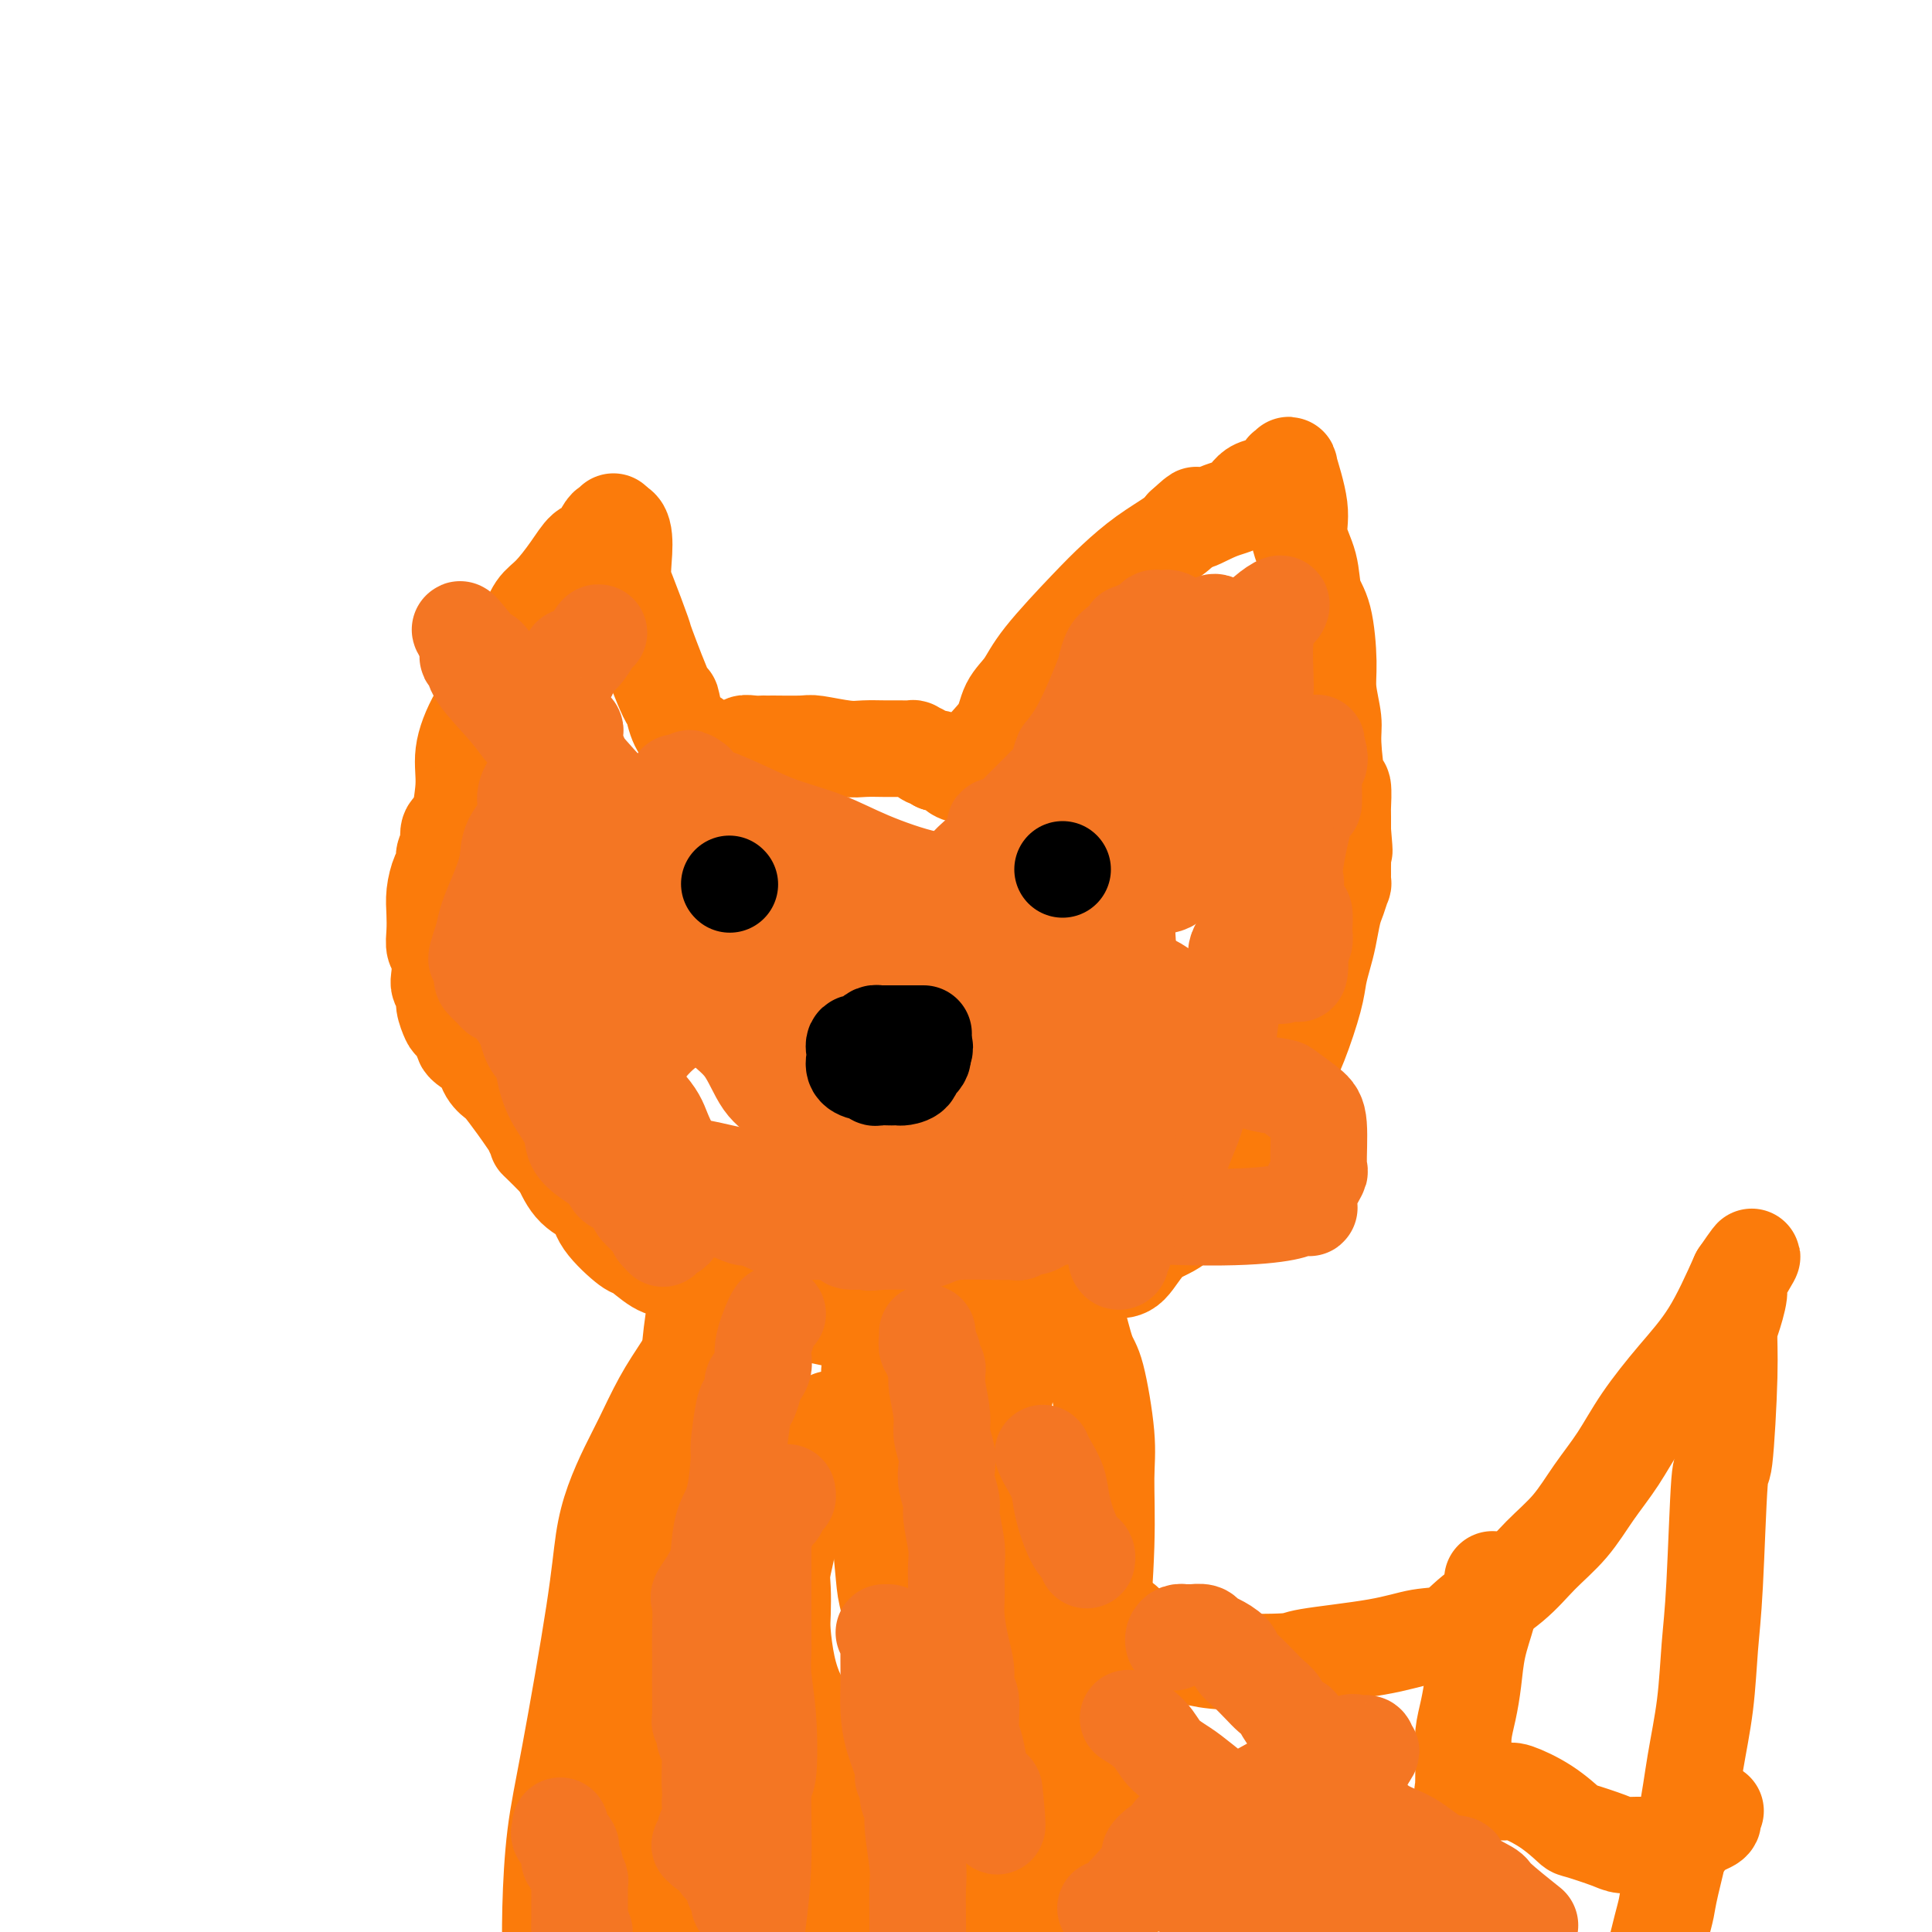 <svg viewBox='0 0 400 400' version='1.1' xmlns='http://www.w3.org/2000/svg' xmlns:xlink='http://www.w3.org/1999/xlink'><g fill='none' stroke='#FB7B0B' stroke-width='20' stroke-linecap='round' stroke-linejoin='round'><path d='M96,184c-0.039,0.023 -0.079,0.046 0,0c0.079,-0.046 0.276,-0.161 0,-2c-0.276,-1.839 -1.026,-5.402 -1,-9c0.026,-3.598 0.829,-7.230 1,-10c0.171,-2.770 -0.291,-4.677 0,-7c0.291,-2.323 1.334,-5.063 3,-8c1.666,-2.937 3.955,-6.073 5,-8c1.045,-1.927 0.846,-2.645 1,-3c0.154,-0.355 0.662,-0.347 1,-1c0.338,-0.653 0.506,-1.965 1,-3c0.494,-1.035 1.315,-1.791 2,-3c0.685,-1.209 1.233,-2.871 2,-4c0.767,-1.129 1.753,-1.724 3,-3c1.247,-1.276 2.753,-3.232 4,-5c1.247,-1.768 2.233,-3.348 3,-4c0.767,-0.652 1.316,-0.374 2,-1c0.684,-0.626 1.504,-2.154 2,-3c0.496,-0.846 0.669,-1.008 1,-1c0.331,0.008 0.821,0.188 1,0c0.179,-0.188 0.048,-0.743 0,-1c-0.048,-0.257 -0.014,-0.216 0,0c0.014,0.216 0.007,0.608 0,1'/><path d='M127,109c2.916,-1.053 2.207,4.813 2,8c-0.207,3.187 0.087,3.694 1,6c0.913,2.306 2.443,6.409 3,8c0.557,1.591 0.141,0.668 1,3c0.859,2.332 2.993,7.919 4,10c1.007,2.081 0.885,0.655 1,1c0.115,0.345 0.465,2.460 1,4c0.535,1.540 1.254,2.504 2,3c0.746,0.496 1.520,0.525 2,1c0.480,0.475 0.668,1.397 1,2c0.332,0.603 0.809,0.887 1,1c0.191,0.113 0.095,0.057 0,0'/><path d='M148,158c-0.105,-0.406 -0.210,-0.812 0,-1c0.210,-0.188 0.734,-0.159 1,0c0.266,0.159 0.273,0.449 1,0c0.727,-0.449 2.174,-1.637 3,-2c0.826,-0.363 1.030,0.099 1,0c-0.030,-0.099 -0.293,-0.759 0,-1c0.293,-0.241 1.143,-0.064 2,0c0.857,0.064 1.720,0.016 2,0c0.280,-0.016 -0.025,-0.001 0,0c0.025,0.001 0.379,-0.014 2,0c1.621,0.014 4.510,0.056 6,0c1.490,-0.056 1.580,-0.211 3,0c1.420,0.211 4.168,0.789 6,1c1.832,0.211 2.748,0.056 4,0c1.252,-0.056 2.840,-0.012 4,0c1.160,0.012 1.892,-0.007 3,0c1.108,0.007 2.591,0.040 3,0c0.409,-0.040 -0.258,-0.151 0,0c0.258,0.151 1.440,0.566 2,1c0.560,0.434 0.497,0.886 1,1c0.503,0.114 1.572,-0.110 2,0c0.428,0.110 0.214,0.555 0,1'/><path d='M194,158c6.197,0.570 2.689,-0.005 2,0c-0.689,0.005 1.441,0.589 2,1c0.559,0.411 -0.453,0.649 0,1c0.453,0.351 2.370,0.815 3,1c0.630,0.185 -0.026,0.090 0,0c0.026,-0.090 0.734,-0.175 1,-1c0.266,-0.825 0.089,-2.389 1,-4c0.911,-1.611 2.911,-3.270 4,-5c1.089,-1.730 1.269,-3.532 2,-5c0.731,-1.468 2.013,-2.601 3,-4c0.987,-1.399 1.679,-3.064 4,-6c2.321,-2.936 6.271,-7.143 9,-10c2.729,-2.857 4.237,-4.364 6,-6c1.763,-1.636 3.782,-3.402 6,-5c2.218,-1.598 4.634,-3.028 6,-4c1.366,-0.972 1.683,-1.486 2,-2'/><path d='M245,109c4.710,-4.302 1.984,-1.557 2,-1c0.016,0.557 2.775,-1.074 5,-2c2.225,-0.926 3.917,-1.147 5,-2c1.083,-0.853 1.557,-2.338 3,-3c1.443,-0.662 3.855,-0.501 5,-1c1.145,-0.499 1.023,-1.657 1,-2c-0.023,-0.343 0.055,0.130 0,0c-0.055,-0.130 -0.241,-0.861 0,-1c0.241,-0.139 0.909,0.316 1,0c0.091,-0.316 -0.394,-1.403 0,0c0.394,1.403 1.667,5.297 2,8c0.333,2.703 -0.275,4.214 0,6c0.275,1.786 1.432,3.847 2,6c0.568,2.153 0.549,4.397 1,6c0.451,1.603 1.374,2.566 2,5c0.626,2.434 0.955,6.339 1,9c0.045,2.661 -0.194,4.078 0,6c0.194,1.922 0.823,4.348 1,6c0.177,1.652 -0.096,2.528 0,5c0.096,2.472 0.562,6.540 1,8c0.438,1.460 0.850,0.313 1,1c0.150,0.687 0.040,3.209 0,4c-0.040,0.791 -0.011,-0.149 0,0c0.011,0.149 0.003,1.386 0,2c-0.003,0.614 -0.001,0.604 0,1c0.001,0.396 0.000,1.198 0,2'/><path d='M278,172c0.619,7.183 0.166,3.142 0,2c-0.166,-1.142 -0.045,0.616 0,2c0.045,1.384 0.013,2.393 0,3c-0.013,0.607 -0.006,0.813 0,1c0.006,0.187 0.013,0.355 0,1c-0.013,0.645 -0.045,1.768 0,2c0.045,0.232 0.167,-0.427 0,0c-0.167,0.427 -0.622,1.941 -1,3c-0.378,1.059 -0.677,1.664 -1,3c-0.323,1.336 -0.670,3.401 -1,5c-0.330,1.599 -0.645,2.730 -1,4c-0.355,1.270 -0.751,2.678 -1,4c-0.249,1.322 -0.349,2.557 -1,5c-0.651,2.443 -1.851,6.092 -3,9c-1.149,2.908 -2.247,5.073 -3,7c-0.753,1.927 -1.161,3.614 -2,5c-0.839,1.386 -2.110,2.470 -3,4c-0.890,1.530 -1.398,3.505 -2,5c-0.602,1.495 -1.297,2.508 -3,4c-1.703,1.492 -4.413,3.461 -6,5c-1.587,1.539 -2.052,2.646 -3,4c-0.948,1.354 -2.378,2.954 -4,4c-1.622,1.046 -3.435,1.538 -5,3c-1.565,1.462 -2.883,3.894 -4,5c-1.117,1.106 -2.033,0.888 -3,1c-0.967,0.112 -1.983,0.556 -3,1'/><path d='M228,264c-5.495,4.191 -5.234,3.168 -6,3c-0.766,-0.168 -2.560,0.520 -4,1c-1.440,0.480 -2.528,0.754 -4,1c-1.472,0.246 -3.330,0.465 -5,1c-1.670,0.535 -3.152,1.387 -5,2c-1.848,0.613 -4.062,0.988 -5,1c-0.938,0.012 -0.602,-0.341 -1,0c-0.398,0.341 -1.531,1.374 -3,2c-1.469,0.626 -3.274,0.845 -4,1c-0.726,0.155 -0.374,0.246 -2,0c-1.626,-0.246 -5.229,-0.829 -7,-1c-1.771,-0.171 -1.710,0.071 -2,0c-0.290,-0.071 -0.932,-0.455 -3,-1c-2.068,-0.545 -5.563,-1.253 -9,-2c-3.437,-0.747 -6.818,-1.535 -8,-2c-1.182,-0.465 -0.167,-0.609 -2,-1c-1.833,-0.391 -6.516,-1.030 -9,-2c-2.484,-0.970 -2.770,-2.270 -4,-3c-1.230,-0.730 -3.405,-0.891 -5,-1c-1.595,-0.109 -2.610,-0.168 -4,-1c-1.390,-0.832 -3.156,-2.437 -4,-3c-0.844,-0.563 -0.768,-0.085 -2,-1c-1.232,-0.915 -3.774,-3.225 -5,-5c-1.226,-1.775 -1.138,-3.016 -2,-4c-0.862,-0.984 -2.675,-1.710 -4,-3c-1.325,-1.290 -2.163,-3.145 -3,-5'/><path d='M116,241c-4.279,-4.401 -4.977,-4.905 -5,-5c-0.023,-0.095 0.628,0.219 0,-1c-0.628,-1.219 -2.536,-3.969 -4,-6c-1.464,-2.031 -2.484,-3.341 -3,-4c-0.516,-0.659 -0.528,-0.666 -1,-1c-0.472,-0.334 -1.403,-0.995 -2,-2c-0.597,-1.005 -0.860,-2.353 -1,-3c-0.140,-0.647 -0.156,-0.591 -1,-1c-0.844,-0.409 -2.518,-1.282 -3,-2c-0.482,-0.718 0.226,-1.280 0,-2c-0.226,-0.720 -1.385,-1.597 -2,-2c-0.615,-0.403 -0.687,-0.332 -1,-1c-0.313,-0.668 -0.867,-2.073 -1,-3c-0.133,-0.927 0.157,-1.374 0,-2c-0.157,-0.626 -0.760,-1.430 -1,-2c-0.240,-0.570 -0.117,-0.907 0,-2c0.117,-1.093 0.227,-2.942 0,-4c-0.227,-1.058 -0.790,-1.327 -1,-2c-0.210,-0.673 -0.066,-1.752 0,-3c0.066,-1.248 0.055,-2.666 0,-4c-0.055,-1.334 -0.155,-2.584 0,-4c0.155,-1.416 0.563,-2.996 1,-4c0.437,-1.004 0.902,-1.430 1,-2c0.098,-0.570 -0.171,-1.284 0,-2c0.171,-0.716 0.783,-1.435 1,-2c0.217,-0.565 0.037,-0.976 0,-1c-0.037,-0.024 0.067,0.340 0,0c-0.067,-0.340 -0.305,-1.383 0,-2c0.305,-0.617 1.152,-0.809 2,-1'/><path d='M95,171c0.713,-2.287 -0.005,-1.005 0,-1c0.005,0.005 0.733,-1.267 1,-2c0.267,-0.733 0.072,-0.928 0,-1c-0.072,-0.072 -0.021,-0.021 0,0c0.021,0.021 0.010,0.010 0,0'/><path d='M162,260c0.057,0.002 0.114,0.003 0,0c-0.114,-0.003 -0.398,-0.012 -1,0c-0.602,0.012 -1.522,0.043 -2,0c-0.478,-0.043 -0.512,-0.160 -1,0c-0.488,0.160 -1.428,0.599 -2,1c-0.572,0.401 -0.774,0.766 -1,1c-0.226,0.234 -0.475,0.338 -1,1c-0.525,0.662 -1.327,1.884 -2,3c-0.673,1.116 -1.219,2.127 -3,5c-1.781,2.873 -4.798,7.610 -7,11c-2.202,3.390 -3.588,5.434 -5,8c-1.412,2.566 -2.851,5.653 -4,8c-1.149,2.347 -2.009,3.953 -3,6c-0.991,2.047 -2.115,4.535 -3,7c-0.885,2.465 -1.533,4.905 -2,8c-0.467,3.095 -0.752,6.843 -2,15c-1.248,8.157 -3.458,20.722 -5,29c-1.542,8.278 -2.415,12.267 -3,17c-0.585,4.733 -0.881,10.209 -1,15c-0.119,4.791 -0.059,8.895 0,13'/><path d='M221,272c-0.096,-0.022 -0.192,-0.043 0,0c0.192,0.043 0.672,0.152 1,0c0.328,-0.152 0.504,-0.563 1,1c0.496,1.563 1.311,5.102 2,7c0.689,1.898 1.253,2.155 2,5c0.747,2.845 1.679,8.278 2,12c0.321,3.722 0.033,5.734 0,9c-0.033,3.266 0.191,7.788 0,14c-0.191,6.212 -0.797,14.114 -1,18c-0.203,3.886 -0.003,3.755 0,5c0.003,1.245 -0.193,3.867 0,9c0.193,5.133 0.773,12.778 1,18c0.227,5.222 0.099,8.021 0,10c-0.099,1.979 -0.171,3.137 0,7c0.171,3.863 0.586,10.432 1,17'/><path d='M144,262c0.008,0.149 0.016,0.299 0,1c-0.016,0.701 -0.056,1.954 0,3c0.056,1.046 0.208,1.885 0,4c-0.208,2.115 -0.776,5.508 -1,8c-0.224,2.492 -0.103,4.085 0,6c0.103,1.915 0.187,4.152 0,6c-0.187,1.848 -0.644,3.309 -1,5c-0.356,1.691 -0.611,3.614 -1,6c-0.389,2.386 -0.912,5.236 -1,8c-0.088,2.764 0.261,5.441 0,7c-0.261,1.559 -1.130,2.001 -2,4c-0.870,1.999 -1.740,5.555 -2,8c-0.260,2.445 0.089,3.778 0,6c-0.089,2.222 -0.615,5.334 -1,8c-0.385,2.666 -0.628,4.888 -1,7c-0.372,2.112 -0.874,4.116 -1,6c-0.126,1.884 0.123,3.649 0,6c-0.123,2.351 -0.619,5.287 -1,8c-0.381,2.713 -0.649,5.201 0,9c0.649,3.799 2.213,8.907 3,12c0.787,3.093 0.796,4.169 1,6c0.204,1.831 0.602,4.415 1,7'/><path d='M173,394c0.106,1.249 0.212,2.498 0,0c-0.212,-2.498 -0.742,-8.743 -1,-13c-0.258,-4.257 -0.244,-6.526 -1,-9c-0.756,-2.474 -2.283,-5.152 -3,-8c-0.717,-2.848 -0.623,-5.866 -1,-8c-0.377,-2.134 -1.225,-3.383 -2,-5c-0.775,-1.617 -1.477,-3.603 -2,-6c-0.523,-2.397 -0.868,-5.205 -1,-7c-0.132,-1.795 -0.051,-2.575 0,-4c0.051,-1.425 0.072,-3.493 0,-5c-0.072,-1.507 -0.236,-2.453 0,-4c0.236,-1.547 0.872,-3.696 1,-5c0.128,-1.304 -0.253,-1.764 0,-3c0.253,-1.236 1.138,-3.248 2,-5c0.862,-1.752 1.699,-3.242 2,-4c0.301,-0.758 0.066,-0.782 0,-1c-0.066,-0.218 0.038,-0.630 0,-1c-0.038,-0.370 -0.216,-0.698 0,-1c0.216,-0.302 0.828,-0.578 1,-1c0.172,-0.422 -0.095,-0.992 0,-1c0.095,-0.008 0.551,0.544 1,0c0.449,-0.544 0.891,-2.186 1,-3c0.109,-0.814 -0.114,-0.800 0,-1c0.114,-0.200 0.567,-0.614 1,-1c0.433,-0.386 0.848,-0.743 1,-1c0.152,-0.257 0.041,-0.415 0,-1c-0.041,-0.585 -0.012,-1.596 0,-2c0.012,-0.404 0.006,-0.202 0,0'/><path d='M180,284c0.309,0.002 0.619,0.005 1,1c0.381,0.995 0.834,2.983 1,5c0.166,2.017 0.043,4.065 0,6c-0.043,1.935 -0.008,3.758 0,5c0.008,1.242 -0.011,1.903 0,4c0.011,2.097 0.051,5.631 0,7c-0.051,1.369 -0.193,0.575 0,3c0.193,2.425 0.721,8.071 1,11c0.279,2.929 0.308,3.142 1,6c0.692,2.858 2.046,8.361 3,13c0.954,4.639 1.506,8.415 2,11c0.494,2.585 0.929,3.978 1,5c0.071,1.022 -0.223,1.673 0,3c0.223,1.327 0.963,3.331 2,7c1.037,3.669 2.371,9.005 3,12c0.629,2.995 0.552,3.651 1,4c0.448,0.349 1.419,0.391 2,1c0.581,0.609 0.771,1.784 1,3c0.229,1.216 0.498,2.472 1,3c0.502,0.528 1.238,0.327 2,1c0.762,0.673 1.551,2.220 2,3c0.449,0.780 0.557,0.794 1,1c0.443,0.206 1.222,0.603 2,1'/><path d='M212,396c-0.060,0.288 -0.120,0.577 0,0c0.120,-0.577 0.419,-2.019 1,-4c0.581,-1.981 1.445,-4.499 2,-6c0.555,-1.501 0.802,-1.983 1,-5c0.198,-3.017 0.349,-8.570 0,-13c-0.349,-4.430 -1.197,-7.739 -2,-12c-0.803,-4.261 -1.560,-9.476 -2,-14c-0.440,-4.524 -0.563,-8.359 -1,-12c-0.437,-3.641 -1.187,-7.090 -2,-10c-0.813,-2.910 -1.689,-5.280 -2,-8c-0.311,-2.720 -0.056,-5.788 0,-8c0.056,-2.212 -0.089,-3.568 0,-6c0.089,-2.432 0.410,-5.940 1,-9c0.590,-3.060 1.449,-5.670 2,-8c0.551,-2.330 0.792,-4.378 1,-6c0.208,-1.622 0.381,-2.816 1,-5c0.619,-2.184 1.683,-5.358 2,-7c0.317,-1.642 -0.112,-1.753 0,-2c0.112,-0.247 0.766,-0.629 1,-1c0.234,-0.371 0.049,-0.729 0,-1c-0.049,-0.271 0.040,-0.455 0,-1c-0.040,-0.545 -0.207,-1.453 0,-2c0.207,-0.547 0.787,-0.734 1,-1c0.213,-0.266 0.057,-0.610 0,-1c-0.057,-0.390 -0.016,-0.826 0,-1c0.016,-0.174 0.008,-0.087 0,0'/><path d='M227,331c0.311,0.196 0.623,0.391 1,1c0.377,0.609 0.821,1.631 1,2c0.179,0.369 0.093,0.086 0,0c-0.093,-0.086 -0.192,0.024 0,0c0.192,-0.024 0.676,-0.181 1,0c0.324,0.181 0.486,0.700 1,1c0.514,0.300 1.378,0.381 2,1c0.622,0.619 1.001,1.776 1,2c-0.001,0.224 -0.382,-0.486 1,0c1.382,0.486 4.525,2.169 6,3c1.475,0.831 1.280,0.809 2,1c0.720,0.191 2.353,0.596 4,1c1.647,0.404 3.306,0.809 7,1c3.694,0.191 9.422,0.169 12,0c2.578,-0.169 2.005,-0.487 5,-1c2.995,-0.513 9.556,-1.223 14,-2c4.444,-0.777 6.770,-1.620 9,-2c2.230,-0.380 4.364,-0.297 6,-1c1.636,-0.703 2.775,-2.191 5,-4c2.225,-1.809 5.536,-3.937 8,-6c2.464,-2.063 4.081,-4.060 6,-6c1.919,-1.940 4.139,-3.822 6,-6c1.861,-2.178 3.364,-4.653 5,-7c1.636,-2.347 3.405,-4.565 5,-7c1.595,-2.435 3.015,-5.086 5,-8c1.985,-2.914 4.534,-6.092 7,-9c2.466,-2.908 4.847,-5.545 7,-9c2.153,-3.455 4.076,-7.727 6,-12'/><path d='M360,264c5.403,-7.870 1.410,-1.546 0,1c-1.410,2.546 -0.237,1.313 0,2c0.237,0.687 -0.461,3.294 -1,5c-0.539,1.706 -0.918,2.512 -1,4c-0.082,1.488 0.132,3.659 0,9c-0.132,5.341 -0.612,13.851 -1,17c-0.388,3.149 -0.685,0.935 -1,5c-0.315,4.065 -0.650,14.407 -1,21c-0.350,6.593 -0.717,9.436 -1,13c-0.283,3.564 -0.481,7.849 -1,12c-0.519,4.151 -1.357,8.168 -2,12c-0.643,3.832 -1.089,7.480 -2,12c-0.911,4.520 -2.285,9.913 -3,13c-0.715,3.087 -0.769,3.870 -1,5c-0.231,1.130 -0.637,2.609 -1,4c-0.363,1.391 -0.681,2.696 -1,4'/><path d='M309,327c0.059,0.445 0.118,0.891 0,2c-0.118,1.109 -0.414,2.883 -1,5c-0.586,2.117 -1.464,4.577 -2,7c-0.536,2.423 -0.732,4.808 -1,7c-0.268,2.192 -0.608,4.191 -1,6c-0.392,1.809 -0.837,3.430 -1,5c-0.163,1.570 -0.043,3.090 0,5c0.043,1.910 0.010,4.211 0,5c-0.010,0.789 0.004,0.068 0,0c-0.004,-0.068 -0.028,0.518 0,1c0.028,0.482 0.106,0.861 0,1c-0.106,0.139 -0.395,0.037 0,0c0.395,-0.037 1.475,-0.009 2,0c0.525,0.009 0.493,0.001 1,0c0.507,-0.001 1.551,0.007 2,0c0.449,-0.007 0.303,-0.030 1,0c0.697,0.030 2.238,0.111 3,0c0.762,-0.111 0.746,-0.416 2,0c1.254,0.416 3.776,1.551 6,3c2.224,1.449 4.148,3.211 5,4c0.852,0.789 0.632,0.605 2,1c1.368,0.395 4.325,1.371 6,2c1.675,0.629 2.069,0.913 3,1c0.931,0.087 2.400,-0.023 4,0c1.600,0.023 3.332,0.177 5,0c1.668,-0.177 3.272,-0.687 4,-1c0.728,-0.313 0.581,-0.431 1,-1c0.419,-0.569 1.406,-1.591 2,-2c0.594,-0.409 0.797,-0.204 1,0'/><path d='M353,378c2.798,-1.012 1.292,-1.542 1,-2c-0.292,-0.458 0.631,-0.845 1,-1c0.369,-0.155 0.185,-0.077 0,0'/></g>
<g fill='none' stroke='#F47623' stroke-width='20' stroke-linecap='round' stroke-linejoin='round'><path d='M124,131c-0.145,-0.056 -0.290,-0.112 -1,1c-0.710,1.112 -1.987,3.393 -3,4c-1.013,0.607 -1.764,-0.459 -2,0c-0.236,0.459 0.042,2.445 0,3c-0.042,0.555 -0.404,-0.320 -1,0c-0.596,0.320 -1.427,1.836 -2,3c-0.573,1.164 -0.887,1.977 -1,3c-0.113,1.023 -0.026,2.256 0,3c0.026,0.744 -0.009,0.998 0,2c0.009,1.002 0.061,2.751 0,4c-0.061,1.249 -0.237,1.999 0,3c0.237,1.001 0.886,2.253 1,3c0.114,0.747 -0.307,0.990 0,2c0.307,1.010 1.343,2.786 2,4c0.657,1.214 0.936,1.866 1,3c0.064,1.134 -0.085,2.751 0,4c0.085,1.249 0.405,2.129 1,4c0.595,1.871 1.465,4.733 2,6c0.535,1.267 0.735,0.940 1,3c0.265,2.060 0.597,6.506 1,9c0.403,2.494 0.879,3.037 1,4c0.121,0.963 -0.111,2.346 0,3c0.111,0.654 0.566,0.577 1,1c0.434,0.423 0.848,1.345 1,2c0.152,0.655 0.044,1.044 0,1c-0.044,-0.044 -0.022,-0.522 0,-1'/><path d='M126,205c1.290,5.994 -1.486,-3.022 -3,-9c-1.514,-5.978 -1.766,-8.917 -2,-11c-0.234,-2.083 -0.448,-3.310 -1,-5c-0.552,-1.690 -1.440,-3.845 -2,-6c-0.560,-2.155 -0.790,-4.311 -1,-6c-0.210,-1.689 -0.400,-2.911 -1,-5c-0.600,-2.089 -1.611,-5.044 -2,-7c-0.389,-1.956 -0.158,-2.914 0,-3c0.158,-0.086 0.243,0.701 1,0c0.757,-0.701 2.187,-2.891 2,-3c-0.187,-0.109 -1.991,1.863 -3,3c-1.009,1.137 -1.223,1.440 -1,2c0.223,0.560 0.884,1.375 0,3c-0.884,1.625 -3.315,4.058 -4,6c-0.685,1.942 0.374,3.394 0,5c-0.374,1.606 -2.180,3.367 -3,5c-0.820,1.633 -0.653,3.139 -1,5c-0.347,1.861 -1.209,4.078 -2,6c-0.791,1.922 -1.512,3.549 -2,5c-0.488,1.451 -0.744,2.725 -1,4'/><path d='M100,194c-2.630,7.455 -0.704,4.092 0,3c0.704,-1.092 0.187,0.088 0,1c-0.187,0.912 -0.043,1.557 0,2c0.043,0.443 -0.014,0.683 0,1c0.014,0.317 0.100,0.712 0,1c-0.100,0.288 -0.384,0.469 0,1c0.384,0.531 1.437,1.412 2,2c0.563,0.588 0.636,0.885 1,1c0.364,0.115 1.018,0.050 2,1c0.982,0.950 2.290,2.917 3,4c0.710,1.083 0.822,1.282 1,2c0.178,0.718 0.423,1.955 1,3c0.577,1.045 1.487,1.896 2,3c0.513,1.104 0.629,2.459 1,4c0.371,1.541 0.996,3.267 2,5c1.004,1.733 2.388,3.471 3,5c0.612,1.529 0.453,2.847 1,4c0.547,1.153 1.799,2.140 3,3c1.201,0.860 2.349,1.593 3,2c0.651,0.407 0.804,0.489 1,1c0.196,0.511 0.434,1.451 1,2c0.566,0.549 1.458,0.708 2,1c0.542,0.292 0.732,0.717 1,1c0.268,0.283 0.613,0.422 1,1c0.387,0.578 0.815,1.593 1,2c0.185,0.407 0.127,0.206 0,0c-0.127,-0.206 -0.323,-0.416 0,0c0.323,0.416 1.164,1.458 2,2c0.836,0.542 1.667,0.583 2,1c0.333,0.417 0.166,1.208 0,2'/><path d='M136,255c2.582,2.784 0.538,0.744 0,0c-0.538,-0.744 0.432,-0.192 1,0c0.568,0.192 0.734,0.024 1,0c0.266,-0.024 0.630,0.095 1,0c0.370,-0.095 0.744,-0.405 1,-1c0.256,-0.595 0.394,-1.473 1,-2c0.606,-0.527 1.680,-0.701 2,-1c0.320,-0.299 -0.114,-0.723 0,-1c0.114,-0.277 0.775,-0.408 1,-1c0.225,-0.592 0.012,-1.644 0,-2c-0.012,-0.356 0.176,-0.016 -1,-2c-1.176,-1.984 -3.715,-6.294 -5,-9c-1.285,-2.706 -1.317,-3.809 -3,-6c-1.683,-2.191 -5.017,-5.470 -7,-8c-1.983,-2.530 -2.615,-4.310 -4,-6c-1.385,-1.690 -3.524,-3.291 -5,-5c-1.476,-1.709 -2.290,-3.526 -3,-5c-0.710,-1.474 -1.314,-2.606 -2,-5c-0.686,-2.394 -1.452,-6.049 -2,-9c-0.548,-2.951 -0.879,-5.198 -1,-7c-0.121,-1.802 -0.032,-3.158 0,-4c0.032,-0.842 0.009,-1.169 0,-2c-0.009,-0.831 -0.002,-2.164 0,-3c0.002,-0.836 -0.000,-1.174 0,-2c0.000,-0.826 0.003,-2.138 0,-3c-0.003,-0.862 -0.011,-1.272 0,-2c0.011,-0.728 0.041,-1.773 0,-2c-0.041,-0.227 -0.155,0.364 0,0c0.155,-0.364 0.577,-1.682 1,-3'/><path d='M112,164c0.111,-6.361 1.388,-3.764 2,-4c0.612,-0.236 0.560,-3.304 1,-5c0.440,-1.696 1.372,-2.021 2,-2c0.628,0.021 0.954,0.388 1,0c0.046,-0.388 -0.186,-1.533 0,-2c0.186,-0.467 0.792,-0.258 1,0c0.208,0.258 0.019,0.563 0,1c-0.019,0.437 0.134,1.006 0,1c-0.134,-0.006 -0.555,-0.588 0,1c0.555,1.588 2.084,5.346 3,8c0.916,2.654 1.218,4.204 2,6c0.782,1.796 2.043,3.837 3,6c0.957,2.163 1.608,4.448 3,7c1.392,2.552 3.523,5.372 5,8c1.477,2.628 2.299,5.064 4,8c1.701,2.936 4.282,6.373 6,9c1.718,2.627 2.572,4.445 4,6c1.428,1.555 3.431,2.849 5,5c1.569,2.151 2.705,5.161 4,7c1.295,1.839 2.748,2.509 4,4c1.252,1.491 2.304,3.805 4,6c1.696,2.195 4.038,4.273 6,6c1.962,1.727 3.545,3.104 5,4c1.455,0.896 2.782,1.312 4,2c1.218,0.688 2.328,1.647 3,2c0.672,0.353 0.906,0.101 1,0c0.094,-0.101 0.047,-0.050 0,0'/><path d='M185,248c3.332,1.700 2.161,-1.049 2,-2c-0.161,-0.951 0.687,-0.103 1,0c0.313,0.103 0.092,-0.539 0,-1c-0.092,-0.461 -0.056,-0.740 0,-1c0.056,-0.260 0.131,-0.499 0,-1c-0.131,-0.501 -0.470,-1.263 -1,-2c-0.530,-0.737 -1.252,-1.448 -2,-2c-0.748,-0.552 -1.521,-0.945 -4,-3c-2.479,-2.055 -6.665,-5.773 -10,-9c-3.335,-3.227 -5.820,-5.963 -8,-8c-2.180,-2.037 -4.055,-3.375 -6,-5c-1.945,-1.625 -3.960,-3.536 -6,-6c-2.040,-2.464 -4.104,-5.481 -6,-8c-1.896,-2.519 -3.625,-4.538 -6,-8c-2.375,-3.462 -5.395,-8.365 -8,-12c-2.605,-3.635 -4.794,-6.002 -7,-8c-2.206,-1.998 -4.427,-3.627 -6,-6c-1.573,-2.373 -2.497,-5.490 -4,-8c-1.503,-2.510 -3.583,-4.414 -5,-6c-1.417,-1.586 -2.170,-2.856 -4,-5c-1.830,-2.144 -4.736,-5.163 -6,-7c-1.264,-1.837 -0.886,-2.492 -1,-3c-0.114,-0.508 -0.721,-0.868 -1,-1c-0.279,-0.132 -0.229,-0.036 0,0c0.229,0.036 0.637,0.010 1,0c0.363,-0.010 0.682,-0.005 1,0'/><path d='M99,136c-7.820,-11.135 -1.370,-2.972 1,0c2.370,2.972 0.659,0.754 0,0c-0.659,-0.754 -0.265,-0.043 0,0c0.265,0.043 0.402,-0.582 1,0c0.598,0.582 1.657,2.369 2,3c0.343,0.631 -0.028,0.105 1,1c1.028,0.895 3.457,3.211 5,5c1.543,1.789 2.201,3.052 3,4c0.799,0.948 1.739,1.581 4,4c2.261,2.419 5.844,6.625 8,9c2.156,2.375 2.887,2.919 4,4c1.113,1.081 2.608,2.700 4,4c1.392,1.300 2.680,2.281 4,3c1.320,0.719 2.672,1.176 4,2c1.328,0.824 2.632,2.014 5,3c2.368,0.986 5.800,1.769 7,2c1.200,0.231 0.169,-0.089 2,1c1.831,1.089 6.523,3.586 10,5c3.477,1.414 5.739,1.746 8,2c2.261,0.254 4.520,0.431 8,1c3.480,0.569 8.182,1.529 10,2c1.818,0.471 0.753,0.452 2,1c1.247,0.548 4.807,1.664 6,2c1.193,0.336 0.019,-0.106 0,0c-0.019,0.106 1.119,0.760 2,1c0.881,0.240 1.506,0.065 2,0c0.494,-0.065 0.855,-0.018 1,0c0.145,0.018 0.072,0.009 0,0'/><path d='M203,195c5.902,1.156 1.156,-0.454 -1,-1c-2.156,-0.546 -1.722,-0.028 -2,0c-0.278,0.028 -1.270,-0.434 -2,-1c-0.730,-0.566 -1.200,-1.235 -3,-2c-1.800,-0.765 -4.931,-1.627 -7,-2c-2.069,-0.373 -3.077,-0.257 -5,-1c-1.923,-0.743 -4.762,-2.344 -8,-4c-3.238,-1.656 -6.874,-3.367 -8,-4c-1.126,-0.633 0.260,-0.187 -2,-2c-2.260,-1.813 -8.165,-5.883 -11,-8c-2.835,-2.117 -2.601,-2.280 -4,-3c-1.399,-0.720 -4.432,-1.997 -6,-3c-1.568,-1.003 -1.671,-1.733 -2,-2c-0.329,-0.267 -0.884,-0.072 -1,0c-0.116,0.072 0.206,0.019 0,0c-0.206,-0.019 -0.942,-0.005 -1,0c-0.058,0.005 0.562,0.001 1,0c0.438,-0.001 0.695,-0.000 1,0c0.305,0.000 0.659,0.000 1,0c0.341,-0.000 0.671,-0.000 1,0'/><path d='M144,162c-3.135,-2.354 0.529,0.761 2,2c1.471,1.239 0.750,0.602 2,1c1.250,0.398 4.470,1.830 7,3c2.530,1.170 4.371,2.078 7,3c2.629,0.922 6.046,1.857 9,3c2.954,1.143 5.444,2.495 9,4c3.556,1.505 8.177,3.164 12,4c3.823,0.836 6.849,0.851 9,1c2.151,0.149 3.428,0.433 6,1c2.572,0.567 6.441,1.418 9,2c2.559,0.582 3.810,0.895 4,1c0.190,0.105 -0.681,0.002 1,0c1.681,-0.002 5.915,0.097 8,0c2.085,-0.097 2.019,-0.391 3,-1c0.981,-0.609 3.007,-1.534 5,-2c1.993,-0.466 3.954,-0.475 5,-1c1.046,-0.525 1.177,-1.566 2,-2c0.823,-0.434 2.339,-0.259 3,-1c0.661,-0.741 0.468,-2.397 1,-3c0.532,-0.603 1.789,-0.154 3,-1c1.211,-0.846 2.377,-2.987 3,-4c0.623,-1.013 0.705,-0.898 1,-1c0.295,-0.102 0.804,-0.419 1,-1c0.196,-0.581 0.078,-1.424 0,-2c-0.078,-0.576 -0.116,-0.885 0,-1c0.116,-0.115 0.385,-0.034 0,0c-0.385,0.034 -1.424,0.023 -2,0c-0.576,-0.023 -0.691,-0.058 -1,0c-0.309,0.058 -0.814,0.208 -1,0c-0.186,-0.208 -0.053,-0.774 0,-1c0.053,-0.226 0.027,-0.113 0,0'/><path d='M252,166c-0.791,-0.619 -0.769,-0.167 -1,0c-0.231,0.167 -0.715,0.049 -1,0c-0.285,-0.049 -0.370,-0.030 -1,0c-0.630,0.030 -1.806,0.071 -2,0c-0.194,-0.071 0.595,-0.255 0,0c-0.595,0.255 -2.575,0.948 -3,1c-0.425,0.052 0.704,-0.537 0,0c-0.704,0.537 -3.239,2.200 -5,4c-1.761,1.800 -2.746,3.739 -5,6c-2.254,2.261 -5.776,4.846 -8,7c-2.224,2.154 -3.148,3.879 -4,5c-0.852,1.121 -1.631,1.638 -3,3c-1.369,1.362 -3.327,3.569 -4,4c-0.673,0.431 -0.061,-0.915 -3,1c-2.939,1.915 -9.428,7.092 -12,9c-2.572,1.908 -1.227,0.546 -1,0c0.227,-0.546 -0.663,-0.278 -1,0c-0.337,0.278 -0.121,0.564 0,-1c0.121,-1.564 0.146,-4.978 1,-7c0.854,-2.022 2.536,-2.652 4,-4c1.464,-1.348 2.708,-3.413 4,-5c1.292,-1.587 2.631,-2.696 4,-4c1.369,-1.304 2.769,-2.803 4,-4c1.231,-1.197 2.293,-2.091 4,-4c1.707,-1.909 4.059,-4.831 6,-7c1.941,-2.169 3.470,-3.584 5,-5'/><path d='M230,165c5.247,-5.668 2.864,-3.338 3,-4c0.136,-0.662 2.793,-4.314 4,-6c1.207,-1.686 0.966,-1.405 1,-2c0.034,-0.595 0.342,-2.067 2,-4c1.658,-1.933 4.665,-4.329 6,-6c1.335,-1.671 0.998,-2.617 1,-4c0.002,-1.383 0.343,-3.201 1,-4c0.657,-0.799 1.630,-0.578 2,-1c0.370,-0.422 0.137,-1.487 0,-2c-0.137,-0.513 -0.179,-0.475 0,-1c0.179,-0.525 0.577,-1.614 1,-2c0.423,-0.386 0.870,-0.068 1,0c0.130,0.068 -0.056,-0.114 0,0c0.056,0.114 0.356,0.522 0,1c-0.356,0.478 -1.366,1.025 -2,2c-0.634,0.975 -0.890,2.378 -2,5c-1.110,2.622 -3.072,6.463 -5,10c-1.928,3.537 -3.822,6.769 -5,10c-1.178,3.231 -1.642,6.463 -2,9c-0.358,2.537 -0.611,4.381 -2,7c-1.389,2.619 -3.912,6.013 -5,8c-1.088,1.987 -0.739,2.568 -1,3c-0.261,0.432 -1.130,0.716 -2,1'/><path d='M226,185c-4.104,8.979 -1.863,3.425 -1,1c0.863,-2.425 0.348,-1.723 0,-1c-0.348,0.723 -0.531,1.465 2,-5c2.531,-6.465 7.774,-20.138 11,-27c3.226,-6.862 4.436,-6.912 6,-8c1.564,-1.088 3.484,-3.212 5,-5c1.516,-1.788 2.630,-3.238 3,-4c0.370,-0.762 -0.002,-0.835 0,-1c0.002,-0.165 0.379,-0.423 1,-1c0.621,-0.577 1.487,-1.475 2,-2c0.513,-0.525 0.674,-0.679 1,-1c0.326,-0.321 0.818,-0.811 1,-1c0.182,-0.189 0.055,-0.078 0,0c-0.055,0.078 -0.037,0.123 0,0c0.037,-0.123 0.092,-0.414 -1,1c-1.092,1.414 -3.333,4.535 -5,7c-1.667,2.465 -2.762,4.276 -4,6c-1.238,1.724 -2.619,3.362 -4,5'/><path d='M243,149c-2.651,5.008 -2.280,8.027 -2,9c0.280,0.973 0.469,-0.101 0,1c-0.469,1.101 -1.596,4.375 -2,6c-0.404,1.625 -0.085,1.600 0,2c0.085,0.400 -0.065,1.224 0,2c0.065,0.776 0.346,1.505 1,1c0.654,-0.505 1.680,-2.245 2,-3c0.320,-0.755 -0.066,-0.525 0,-2c0.066,-1.475 0.585,-4.653 1,-7c0.415,-2.347 0.726,-3.862 1,-6c0.274,-2.138 0.512,-4.899 1,-7c0.488,-2.101 1.228,-3.544 1,-5c-0.228,-1.456 -1.424,-2.927 -2,-5c-0.576,-2.073 -0.532,-4.750 -1,-6c-0.468,-1.250 -1.447,-1.073 -2,-1c-0.553,0.073 -0.679,0.042 -1,0c-0.321,-0.042 -0.838,-0.096 -1,0c-0.162,0.096 0.031,0.342 -1,1c-1.031,0.658 -3.285,1.728 -4,2c-0.715,0.272 0.109,-0.253 0,0c-0.109,0.253 -1.151,1.284 -2,2c-0.849,0.716 -1.504,1.117 -2,2c-0.496,0.883 -0.834,2.247 -1,3c-0.166,0.753 -0.160,0.895 -1,3c-0.840,2.105 -2.526,6.173 -4,9c-1.474,2.827 -2.737,4.414 -4,6'/><path d='M220,156c-1.500,3.671 -0.249,2.347 0,2c0.249,-0.347 -0.504,0.282 -1,1c-0.496,0.718 -0.734,1.525 -1,2c-0.266,0.475 -0.560,0.617 -1,1c-0.440,0.383 -1.024,1.007 -2,2c-0.976,0.993 -2.343,2.357 -3,3c-0.657,0.643 -0.606,0.566 -1,1c-0.394,0.434 -1.235,1.378 -2,2c-0.765,0.622 -1.454,0.921 -2,1c-0.546,0.079 -0.949,-0.061 -1,0c-0.051,0.061 0.249,0.322 1,0c0.751,-0.322 1.952,-1.228 3,-2c1.048,-0.772 1.941,-1.410 4,-3c2.059,-1.590 5.282,-4.132 8,-6c2.718,-1.868 4.931,-3.061 7,-4c2.069,-0.939 3.994,-1.624 6,-3c2.006,-1.376 4.094,-3.444 5,-4c0.906,-0.556 0.629,0.399 1,0c0.371,-0.399 1.391,-2.152 2,-3c0.609,-0.848 0.806,-0.790 1,-1c0.194,-0.210 0.383,-0.686 1,-1c0.617,-0.314 1.660,-0.466 2,-1c0.340,-0.534 -0.024,-1.452 0,-2c0.024,-0.548 0.435,-0.728 1,-1c0.565,-0.272 1.282,-0.636 2,-1'/><path d='M250,139c7.290,-5.358 3.516,-2.754 2,-2c-1.516,0.754 -0.772,-0.342 0,-1c0.772,-0.658 1.574,-0.878 2,-1c0.426,-0.122 0.477,-0.147 1,-1c0.523,-0.853 1.518,-2.535 2,-3c0.482,-0.465 0.452,0.287 1,0c0.548,-0.287 1.674,-1.615 2,-2c0.326,-0.385 -0.149,0.171 0,0c0.149,-0.171 0.922,-1.070 2,-2c1.078,-0.930 2.461,-1.892 3,-2c0.539,-0.108 0.234,0.638 0,1c-0.234,0.362 -0.395,0.342 -1,1c-0.605,0.658 -1.652,1.995 -2,5c-0.348,3.005 0.005,7.678 0,10c-0.005,2.322 -0.366,2.293 0,5c0.366,2.707 1.460,8.152 2,12c0.540,3.848 0.527,6.100 1,9c0.473,2.900 1.433,6.448 2,9c0.567,2.552 0.740,4.108 1,6c0.260,1.892 0.607,4.122 1,5c0.393,0.878 0.834,0.406 1,1c0.166,0.594 0.058,2.253 0,3c-0.058,0.747 -0.067,0.582 0,1c0.067,0.418 0.210,1.420 0,2c-0.210,0.580 -0.774,0.737 -1,1c-0.226,0.263 -0.113,0.631 0,1'/><path d='M269,197c0.674,8.083 -1.140,3.290 -2,2c-0.860,-1.290 -0.766,0.922 -1,2c-0.234,1.078 -0.795,1.021 -1,1c-0.205,-0.021 -0.054,-0.007 0,0c0.054,0.007 0.011,0.008 0,0c-0.011,-0.008 0.008,-0.023 0,0c-0.008,0.023 -0.045,0.084 0,-1c0.045,-1.084 0.172,-3.315 0,-4c-0.172,-0.685 -0.642,0.175 0,-2c0.642,-2.175 2.397,-7.385 3,-10c0.603,-2.615 0.056,-2.636 0,-4c-0.056,-1.364 0.381,-4.072 1,-7c0.619,-2.928 1.420,-6.075 2,-7c0.580,-0.925 0.937,0.371 1,-1c0.063,-1.371 -0.169,-5.409 0,-7c0.169,-1.591 0.738,-0.736 1,-1c0.262,-0.264 0.218,-1.647 0,-2c-0.218,-0.353 -0.609,0.323 -1,1'/><path d='M272,157c1.132,-6.717 0.461,-1.009 0,1c-0.461,2.009 -0.711,0.318 -1,0c-0.289,-0.318 -0.616,0.737 -1,1c-0.384,0.263 -0.825,-0.265 -1,0c-0.175,0.265 -0.085,1.322 0,2c0.085,0.678 0.167,0.977 0,1c-0.167,0.023 -0.581,-0.231 -1,0c-0.419,0.231 -0.844,0.947 -1,2c-0.156,1.053 -0.045,2.444 0,3c0.045,0.556 0.022,0.278 0,0'/><path d='M267,167c-1.244,1.949 -1.853,1.823 -2,2c-0.147,0.177 0.168,0.658 0,1c-0.168,0.342 -0.819,0.545 -1,1c-0.181,0.455 0.107,1.161 0,2c-0.107,0.839 -0.608,1.811 -1,2c-0.392,0.189 -0.673,-0.406 -1,0c-0.327,0.406 -0.700,1.811 -1,3c-0.300,1.189 -0.529,2.160 -1,5c-0.471,2.840 -1.186,7.547 -2,10c-0.814,2.453 -1.729,2.652 -2,4c-0.271,1.348 0.101,3.844 0,6c-0.101,2.156 -0.674,3.973 -1,6c-0.326,2.027 -0.406,4.265 -1,6c-0.594,1.735 -1.702,2.965 -2,4c-0.298,1.035 0.215,1.873 0,3c-0.215,1.127 -1.157,2.543 -2,4c-0.843,1.457 -1.588,2.954 -2,4c-0.412,1.046 -0.491,1.642 -1,3c-0.509,1.358 -1.446,3.477 -2,5c-0.554,1.523 -0.723,2.450 -1,3c-0.277,0.550 -0.662,0.725 -1,1c-0.338,0.275 -0.629,0.651 -1,1c-0.371,0.349 -0.820,0.671 -1,1c-0.180,0.329 -0.090,0.664 0,1'/><path d='M241,245c-1.939,3.558 -1.286,0.954 -1,0c0.286,-0.954 0.205,-0.256 0,0c-0.205,0.256 -0.535,0.072 -1,0c-0.465,-0.072 -1.065,-0.032 -1,0c0.065,0.032 0.796,0.057 0,0c-0.796,-0.057 -3.119,-0.194 -4,0c-0.881,0.194 -0.319,0.720 -1,1c-0.681,0.280 -2.605,0.314 -4,1c-1.395,0.686 -2.261,2.025 -4,3c-1.739,0.975 -4.350,1.585 -6,2c-1.650,0.415 -2.340,0.633 -3,1c-0.660,0.367 -1.290,0.883 -2,1c-0.710,0.117 -1.499,-0.166 -2,0c-0.501,0.166 -0.714,0.779 -1,1c-0.286,0.221 -0.647,0.049 -1,0c-0.353,-0.049 -0.700,0.025 -3,0c-2.300,-0.025 -6.554,-0.150 -9,0c-2.446,0.150 -3.084,0.576 -4,1c-0.916,0.424 -2.112,0.846 -3,1c-0.888,0.154 -1.470,0.042 -2,0c-0.530,-0.042 -1.009,-0.012 -2,0c-0.991,0.012 -2.496,0.006 -4,0'/><path d='M183,257c-4.918,0.452 -2.714,0.083 -3,0c-0.286,-0.083 -3.062,0.121 -4,0c-0.938,-0.121 -0.038,-0.567 0,-1c0.038,-0.433 -0.787,-0.855 -2,-1c-1.213,-0.145 -2.816,-0.015 -4,0c-1.184,0.015 -1.951,-0.086 -3,0c-1.049,0.086 -2.381,0.359 -4,0c-1.619,-0.359 -3.524,-1.350 -5,-2c-1.476,-0.650 -2.524,-0.959 -3,-1c-0.476,-0.041 -0.382,0.187 -1,0c-0.618,-0.187 -1.948,-0.791 -5,-2c-3.052,-1.209 -7.826,-3.025 -10,-4c-2.174,-0.975 -1.749,-1.109 -2,-2c-0.251,-0.891 -1.178,-2.540 -2,-3c-0.822,-0.460 -1.539,0.269 -2,0c-0.461,-0.269 -0.665,-1.536 -1,-2c-0.335,-0.464 -0.800,-0.124 -1,0c-0.200,0.124 -0.134,0.033 0,0c0.134,-0.033 0.335,-0.009 0,0c-0.335,0.009 -1.206,0.002 -1,0c0.206,-0.002 1.487,-0.001 2,0c0.513,0.001 0.256,0.000 0,0'/><path d='M132,239c-0.859,-1.198 0.494,-0.695 2,0c1.506,0.695 3.165,1.580 5,2c1.835,0.420 3.847,0.376 7,1c3.153,0.624 7.447,1.916 17,3c9.553,1.084 24.367,1.961 36,3c11.633,1.039 20.087,2.240 29,3c8.913,0.760 18.287,1.079 25,1c6.713,-0.079 10.765,-0.556 13,-1c2.235,-0.444 2.652,-0.854 3,-1c0.348,-0.146 0.627,-0.029 1,0c0.373,0.029 0.840,-0.032 1,0c0.160,0.032 0.015,0.156 0,0c-0.015,-0.156 0.102,-0.590 0,-1c-0.102,-0.410 -0.423,-0.794 0,-2c0.423,-1.206 1.592,-3.234 2,-4c0.408,-0.766 0.057,-0.271 0,-2c-0.057,-1.729 0.181,-5.680 0,-8c-0.181,-2.320 -0.780,-3.007 -2,-4c-1.220,-0.993 -3.060,-2.293 -4,-3c-0.940,-0.707 -0.979,-0.823 -2,-1c-1.021,-0.177 -3.022,-0.415 -5,-1c-1.978,-0.585 -3.932,-1.518 -5,-2c-1.068,-0.482 -1.249,-0.514 -4,-1c-2.751,-0.486 -8.072,-1.424 -11,-2c-2.928,-0.576 -3.464,-0.788 -4,-1'/><path d='M236,218c-6.672,-1.768 -5.851,-0.687 -7,0c-1.149,0.687 -4.269,0.980 -6,1c-1.731,0.020 -2.075,-0.233 -3,0c-0.925,0.233 -2.433,0.950 -4,2c-1.567,1.050 -3.194,2.432 -5,3c-1.806,0.568 -3.792,0.322 -6,1c-2.208,0.678 -4.637,2.279 -7,4c-2.363,1.721 -4.660,3.563 -6,4c-1.340,0.437 -1.724,-0.532 -5,1c-3.276,1.532 -9.444,5.566 -12,7c-2.556,1.434 -1.501,0.268 -2,0c-0.499,-0.268 -2.552,0.362 -4,1c-1.448,0.638 -2.293,1.285 -4,2c-1.707,0.715 -4.278,1.498 -6,2c-1.722,0.502 -2.594,0.721 -4,1c-1.406,0.279 -3.344,0.617 -5,1c-1.656,0.383 -3.029,0.810 -4,1c-0.971,0.190 -1.539,0.143 -3,0c-1.461,-0.143 -3.816,-0.381 -5,-1c-1.184,-0.619 -1.196,-1.618 -2,-2c-0.804,-0.382 -2.399,-0.146 -4,-1c-1.601,-0.854 -3.207,-2.797 -4,-4c-0.793,-1.203 -0.774,-1.664 -1,-3c-0.226,-1.336 -0.696,-3.546 -1,-5c-0.304,-1.454 -0.440,-2.152 1,-5c1.440,-2.848 4.458,-7.846 7,-11c2.542,-3.154 4.607,-4.465 7,-6c2.393,-1.535 5.112,-3.296 8,-5c2.888,-1.704 5.944,-3.352 9,-5'/><path d='M158,201c5.499,-2.963 7.247,-2.371 9,-2c1.753,0.371 3.510,0.521 5,1c1.490,0.479 2.711,1.287 4,2c1.289,0.713 2.644,1.331 4,2c1.356,0.669 2.711,1.388 4,2c1.289,0.612 2.510,1.117 5,2c2.490,0.883 6.248,2.145 9,3c2.752,0.855 4.500,1.304 6,2c1.500,0.696 2.754,1.640 6,2c3.246,0.360 8.484,0.136 12,0c3.516,-0.136 5.310,-0.183 6,0c0.690,0.183 0.276,0.597 2,0c1.724,-0.597 5.587,-2.207 8,-3c2.413,-0.793 3.377,-0.771 4,-1c0.623,-0.229 0.905,-0.708 1,-1c0.095,-0.292 0.002,-0.395 0,-1c-0.002,-0.605 0.085,-1.710 -1,-3c-1.085,-1.290 -3.343,-2.766 -7,-4c-3.657,-1.234 -8.712,-2.228 -15,-3c-6.288,-0.772 -13.808,-1.323 -17,-1c-3.192,0.323 -2.055,1.521 -2,3c0.055,1.479 -0.973,3.240 -2,5'/><path d='M199,206c-0.845,2.769 -0.959,5.691 -1,7c-0.041,1.309 -0.011,1.004 0,2c0.011,0.996 0.003,3.293 0,4c-0.003,0.707 0.001,-0.176 0,0c-0.001,0.176 -0.005,1.410 0,2c0.005,0.590 0.021,0.537 0,1c-0.021,0.463 -0.078,1.441 0,2c0.078,0.559 0.289,0.697 0,1c-0.289,0.303 -1.080,0.770 0,1c1.080,0.230 4.030,0.224 5,0c0.970,-0.224 -0.040,-0.664 1,-1c1.040,-0.336 4.128,-0.567 7,-1c2.872,-0.433 5.526,-1.067 8,-2c2.474,-0.933 4.768,-2.165 6,-3c1.232,-0.835 1.402,-1.273 2,-2c0.598,-0.727 1.624,-1.742 2,-2c0.376,-0.258 0.103,0.240 0,0c-0.103,-0.240 -0.037,-1.217 0,-2c0.037,-0.783 0.046,-1.373 0,-2c-0.046,-0.627 -0.148,-1.290 -1,-2c-0.852,-0.710 -2.453,-1.468 -3,-2c-0.547,-0.532 -0.041,-0.837 0,-1c0.041,-0.163 -0.383,-0.185 -1,0c-0.617,0.185 -1.426,0.578 -2,1c-0.574,0.422 -0.914,0.873 -2,2c-1.086,1.127 -2.920,2.931 -5,5c-2.080,2.069 -4.406,4.403 -6,7c-1.594,2.597 -2.455,5.456 -4,9c-1.545,3.544 -3.772,7.772 -6,12'/><path d='M199,242c-2.247,5.620 -2.864,9.168 -3,11c-0.136,1.832 0.209,1.946 0,2c-0.209,0.054 -0.974,0.046 -1,0c-0.026,-0.046 0.686,-0.131 1,0c0.314,0.131 0.231,0.478 1,0c0.769,-0.478 2.389,-1.780 4,-3c1.611,-1.220 3.211,-2.359 5,-4c1.789,-1.641 3.767,-3.784 5,-5c1.233,-1.216 1.721,-1.503 5,-5c3.279,-3.497 9.350,-10.202 12,-13c2.650,-2.798 1.881,-1.688 2,-2c0.119,-0.312 1.127,-2.045 2,-3c0.873,-0.955 1.611,-1.131 2,-2c0.389,-0.869 0.430,-2.430 1,-3c0.570,-0.570 1.670,-0.148 2,0c0.330,0.148 -0.111,0.023 0,0c0.111,-0.023 0.774,0.058 1,0c0.226,-0.058 0.015,-0.253 0,0c-0.015,0.253 0.165,0.954 0,2c-0.165,1.046 -0.675,2.437 -1,7c-0.325,4.563 -0.464,12.298 -1,17c-0.536,4.702 -1.469,6.373 -2,9c-0.531,2.627 -0.659,6.212 -1,8c-0.341,1.788 -0.896,1.778 -1,2c-0.104,0.222 0.241,0.675 0,1c-0.241,0.325 -1.069,0.521 -1,-2c0.069,-2.521 1.034,-7.761 2,-13'/><path d='M233,246c0.365,-8.340 0.779,-21.689 1,-29c0.221,-7.311 0.250,-8.584 0,-13c-0.250,-4.416 -0.779,-11.976 -1,-17c-0.221,-5.024 -0.136,-7.514 0,-10c0.136,-2.486 0.321,-4.970 0,-7c-0.321,-2.030 -1.149,-3.607 -2,-5c-0.851,-1.393 -1.726,-2.602 -2,-3c-0.274,-0.398 0.051,0.017 0,0c-0.051,-0.017 -0.480,-0.464 -2,0c-1.520,0.464 -4.132,1.838 -6,3c-1.868,1.162 -2.992,2.112 -6,4c-3.008,1.888 -7.901,4.715 -11,7c-3.099,2.285 -4.404,4.028 -6,6c-1.596,1.972 -3.482,4.171 -5,6c-1.518,1.829 -2.668,3.286 -4,5c-1.332,1.714 -2.847,3.684 -4,5c-1.153,1.316 -1.943,1.976 -3,4c-1.057,2.024 -2.381,5.411 -3,7c-0.619,1.589 -0.534,1.382 -1,2c-0.466,0.618 -1.482,2.063 -2,3c-0.518,0.937 -0.539,1.366 -1,2c-0.461,0.634 -1.364,1.474 -2,2c-0.636,0.526 -1.006,0.739 -1,1c0.006,0.261 0.386,0.570 0,1c-0.386,0.430 -1.539,0.980 -2,1c-0.461,0.020 -0.231,-0.490 0,-1'/><path d='M170,220c-5.716,6.912 -3.007,2.191 -3,-1c0.007,-3.191 -2.688,-4.853 -5,-6c-2.312,-1.147 -4.239,-1.777 -6,-3c-1.761,-1.223 -3.354,-3.037 -7,-5c-3.646,-1.963 -9.344,-4.074 -13,-6c-3.656,-1.926 -5.270,-3.667 -7,-5c-1.730,-1.333 -3.575,-2.260 -5,-3c-1.425,-0.740 -2.431,-1.294 -3,-2c-0.569,-0.706 -0.701,-1.564 -1,-2c-0.299,-0.436 -0.767,-0.450 -1,-1c-0.233,-0.550 -0.233,-1.635 0,-2c0.233,-0.365 0.699,-0.010 1,0c0.301,0.010 0.438,-0.326 1,-1c0.562,-0.674 1.551,-1.686 2,-2c0.449,-0.314 0.359,0.070 1,0c0.641,-0.070 2.012,-0.593 4,0c1.988,0.593 4.593,2.304 8,3c3.407,0.696 7.617,0.379 10,1c2.383,0.621 2.937,2.181 4,3c1.063,0.819 2.633,0.898 4,1c1.367,0.102 2.532,0.227 4,1c1.468,0.773 3.241,2.195 5,3c1.759,0.805 3.506,0.994 4,1c0.494,0.006 -0.265,-0.170 0,0c0.265,0.170 1.556,0.685 2,1c0.444,0.315 0.043,0.431 1,0c0.957,-0.431 3.274,-1.409 5,-2c1.726,-0.591 2.863,-0.796 4,-1'/><path d='M179,192c2.271,-1.416 3.448,-3.455 4,-4c0.552,-0.545 0.477,0.404 1,0c0.523,-0.404 1.643,-2.161 2,-3c0.357,-0.839 -0.049,-0.761 0,-1c0.049,-0.239 0.552,-0.795 1,-1c0.448,-0.205 0.842,-0.059 1,0c0.158,0.059 0.079,0.029 0,0'/><path d='M161,272c-0.179,-0.159 -0.359,-0.319 -1,1c-0.641,1.319 -1.744,4.116 -2,6c-0.256,1.884 0.335,2.856 0,4c-0.335,1.144 -1.596,2.461 -2,3c-0.404,0.539 0.050,0.299 0,1c-0.050,0.701 -0.604,2.344 -1,3c-0.396,0.656 -0.635,0.327 -1,2c-0.365,1.673 -0.858,5.349 -1,7c-0.142,1.651 0.066,1.276 0,3c-0.066,1.724 -0.407,5.548 -1,8c-0.593,2.452 -1.437,3.531 -2,5c-0.563,1.469 -0.844,3.327 -1,5c-0.156,1.673 -0.185,3.160 -1,5c-0.815,1.840 -2.414,4.033 -3,5c-0.586,0.967 -0.157,0.709 0,2c0.157,1.291 0.042,4.130 0,6c-0.042,1.870 -0.012,2.769 0,4c0.012,1.231 0.007,2.792 0,4c-0.007,1.208 -0.016,2.062 0,4c0.016,1.938 0.056,4.959 0,6c-0.056,1.041 -0.207,0.102 0,0c0.207,-0.102 0.774,0.634 1,1c0.226,0.366 0.113,0.363 0,1c-0.113,0.637 -0.226,1.913 0,2c0.226,0.087 0.792,-1.015 1,0c0.208,1.015 0.060,4.147 0,6c-0.060,1.853 -0.030,2.426 0,3'/><path d='M147,369c0.292,6.722 0.022,4.026 0,4c-0.022,-0.026 0.204,2.619 0,4c-0.204,1.381 -0.837,1.498 -1,2c-0.163,0.502 0.146,1.391 0,2c-0.146,0.609 -0.745,0.940 -1,1c-0.255,0.060 -0.167,-0.151 0,0c0.167,0.151 0.412,0.664 1,1c0.588,0.336 1.521,0.494 2,1c0.479,0.506 0.506,1.358 1,2c0.494,0.642 1.456,1.074 2,2c0.544,0.926 0.672,2.346 1,3c0.328,0.654 0.858,0.542 1,1c0.142,0.458 -0.103,1.487 0,2c0.103,0.513 0.553,0.509 1,1c0.447,0.491 0.889,1.478 1,2c0.111,0.522 -0.111,0.578 0,1c0.111,0.422 0.556,1.211 1,2'/><path d='M157,397c-0.121,0.947 -0.242,1.894 0,0c0.242,-1.894 0.846,-6.630 1,-12c0.154,-5.370 -0.141,-11.372 0,-14c0.141,-2.628 0.717,-1.880 1,-4c0.283,-2.120 0.272,-7.109 0,-11c-0.272,-3.891 -0.805,-6.685 -1,-9c-0.195,-2.315 -0.052,-4.152 0,-5c0.052,-0.848 0.014,-0.707 0,-2c-0.014,-1.293 -0.004,-4.020 0,-6c0.004,-1.980 0.001,-3.212 0,-4c-0.001,-0.788 -0.000,-1.132 0,-2c0.000,-0.868 -0.000,-2.260 0,-3c0.000,-0.740 0.000,-0.827 0,-1c-0.000,-0.173 -0.001,-0.431 0,-1c0.001,-0.569 0.005,-1.448 0,-2c-0.005,-0.552 -0.017,-0.777 0,-1c0.017,-0.223 0.065,-0.445 0,-1c-0.065,-0.555 -0.241,-1.444 0,-2c0.241,-0.556 0.901,-0.779 1,-1c0.099,-0.221 -0.363,-0.442 0,-1c0.363,-0.558 1.551,-1.455 2,-2c0.449,-0.545 0.159,-0.738 0,-1c-0.159,-0.262 -0.186,-0.592 0,-1c0.186,-0.408 0.586,-0.893 1,-1c0.414,-0.107 0.842,0.163 1,0c0.158,-0.163 0.045,-0.761 0,-1c-0.045,-0.239 -0.023,-0.120 0,0'/><path d='M192,276c-0.009,-0.060 -0.017,-0.119 0,0c0.017,0.119 0.061,0.417 0,1c-0.061,0.583 -0.227,1.452 0,2c0.227,0.548 0.846,0.777 1,1c0.154,0.223 -0.156,0.440 0,1c0.156,0.560 0.778,1.462 1,2c0.222,0.538 0.044,0.712 0,1c-0.044,0.288 0.044,0.688 0,1c-0.044,0.312 -0.222,0.534 0,2c0.222,1.466 0.843,4.176 1,6c0.157,1.824 -0.150,2.761 0,4c0.150,1.239 0.757,2.779 1,4c0.243,1.221 0.121,2.122 0,3c-0.121,0.878 -0.243,1.732 0,3c0.243,1.268 0.850,2.951 1,4c0.150,1.049 -0.156,1.463 0,3c0.156,1.537 0.773,4.198 1,6c0.227,1.802 0.063,2.746 0,4c-0.063,1.254 -0.027,2.816 0,4c0.027,1.184 0.045,1.988 0,3c-0.045,1.012 -0.152,2.231 0,4c0.152,1.769 0.562,4.087 1,6c0.438,1.913 0.905,3.419 1,5c0.095,1.581 -0.182,3.235 0,4c0.182,0.765 0.823,0.640 1,2c0.177,1.360 -0.111,4.206 0,6c0.111,1.794 0.621,2.536 1,4c0.379,1.464 0.627,3.650 1,5c0.373,1.350 0.870,1.863 1,2c0.130,0.137 -0.106,-0.104 0,0c0.106,0.104 0.553,0.552 1,1'/><path d='M205,370c2.238,14.931 1.332,5.258 1,2c-0.332,-3.258 -0.089,-0.102 0,1c0.089,1.102 0.024,0.151 0,0c-0.024,-0.151 -0.006,0.498 0,1c0.006,0.502 0.002,0.858 0,1c-0.002,0.142 -0.001,0.071 0,0'/><path d='M116,378c0.061,0.364 0.121,0.727 0,1c-0.121,0.273 -0.425,0.455 0,1c0.425,0.545 1.577,1.451 2,2c0.423,0.549 0.117,0.739 0,1c-0.117,0.261 -0.047,0.594 0,1c0.047,0.406 0.069,0.886 0,1c-0.069,0.114 -0.229,-0.138 0,0c0.229,0.138 0.846,0.667 1,1c0.154,0.333 -0.155,0.471 0,1c0.155,0.529 0.774,1.450 1,2c0.226,0.550 0.061,0.729 0,1c-0.061,0.271 -0.016,0.632 0,1c0.016,0.368 0.004,0.742 0,1c-0.004,0.258 -0.001,0.402 0,1c0.001,0.598 0.000,1.652 0,2c-0.000,0.348 -0.000,-0.010 0,0c0.000,0.010 0.000,0.387 0,1c-0.000,0.613 -0.000,1.461 0,2c0.000,0.539 0.000,0.770 0,1'/><path d='M120,399c0.833,3.667 0.917,2.333 1,1'/><path d='M183,338c0.423,-0.002 0.845,-0.003 1,0c0.155,0.003 0.041,0.011 0,0c-0.041,-0.011 -0.009,-0.042 0,1c0.009,1.042 -0.004,3.158 0,5c0.004,1.842 0.024,3.411 0,5c-0.024,1.589 -0.093,3.197 0,5c0.093,1.803 0.350,3.799 1,6c0.650,2.201 1.695,4.605 2,6c0.305,1.395 -0.130,1.779 0,2c0.130,0.221 0.823,0.278 1,1c0.177,0.722 -0.163,2.109 0,3c0.163,0.891 0.828,1.288 1,2c0.172,0.712 -0.150,1.741 0,4c0.150,2.259 0.772,5.750 1,8c0.228,2.250 0.061,3.260 0,5c-0.061,1.740 -0.018,4.212 0,6c0.018,1.788 0.009,2.894 0,4'/><path d='M216,301c-0.057,-0.134 -0.115,-0.269 0,0c0.115,0.269 0.401,0.940 1,2c0.599,1.060 1.509,2.507 2,4c0.491,1.493 0.562,3.031 1,5c0.438,1.969 1.242,4.370 2,6c0.758,1.630 1.471,2.488 2,3c0.529,0.512 0.873,0.676 1,1c0.127,0.324 0.036,0.807 0,1c-0.036,0.193 -0.018,0.097 0,0'/><path d='M234,356c-0.389,-0.239 -0.778,-0.477 0,0c0.778,0.477 2.721,1.671 4,3c1.279,1.329 1.892,2.795 3,4c1.108,1.205 2.711,2.149 4,3c1.289,0.851 2.263,1.611 4,3c1.737,1.389 4.238,3.409 5,4c0.762,0.591 -0.214,-0.245 0,0c0.214,0.245 1.617,1.572 2,2c0.383,0.428 -0.253,-0.043 0,0c0.253,0.043 1.397,0.600 2,1c0.603,0.400 0.666,0.643 1,1c0.334,0.357 0.940,0.829 2,1c1.060,0.171 2.573,0.040 4,0c1.427,-0.040 2.766,0.011 4,0c1.234,-0.011 2.363,-0.083 3,0c0.637,0.083 0.783,0.322 1,0c0.217,-0.322 0.506,-1.203 1,-2c0.494,-0.797 1.193,-1.509 2,-2c0.807,-0.491 1.722,-0.761 2,-1c0.278,-0.239 -0.080,-0.448 0,-1c0.080,-0.552 0.600,-1.448 1,-2c0.400,-0.552 0.682,-0.761 1,-1c0.318,-0.239 0.673,-0.507 1,-1c0.327,-0.493 0.627,-1.210 1,-2c0.373,-0.790 0.821,-1.654 1,-2c0.179,-0.346 0.090,-0.173 0,0'/><path d='M283,364c1.705,-2.348 0.468,-1.217 0,-1c-0.468,0.217 -0.167,-0.480 0,-1c0.167,-0.520 0.202,-0.862 0,-1c-0.202,-0.138 -0.639,-0.073 -1,0c-0.361,0.073 -0.647,0.153 -1,0c-0.353,-0.153 -0.773,-0.540 -2,0c-1.227,0.540 -3.260,2.008 -5,3c-1.740,0.992 -3.186,1.507 -6,3c-2.814,1.493 -6.998,3.964 -11,6c-4.002,2.036 -7.824,3.638 -10,5c-2.176,1.362 -2.706,2.484 -4,4c-1.294,1.516 -3.351,3.425 -5,5c-1.649,1.575 -2.888,2.815 -4,4c-1.112,1.185 -2.096,2.316 -3,3c-0.904,0.684 -1.727,0.923 -2,1c-0.273,0.077 0.005,-0.007 0,0c-0.005,0.007 -0.294,0.105 0,0c0.294,-0.105 1.171,-0.414 2,-1c0.829,-0.586 1.609,-1.450 3,-3c1.391,-1.550 3.394,-3.787 4,-5c0.606,-1.213 -0.183,-1.404 0,-2c0.183,-0.596 1.338,-1.599 2,-2c0.662,-0.401 0.831,-0.201 1,0'/><path d='M241,382c1.831,-2.487 1.409,-2.705 2,-3c0.591,-0.295 2.196,-0.669 3,-1c0.804,-0.331 0.807,-0.620 1,-1c0.193,-0.380 0.574,-0.851 1,-1c0.426,-0.149 0.895,0.023 1,0c0.105,-0.023 -0.155,-0.240 0,0c0.155,0.240 0.724,0.937 1,0c0.276,-0.937 0.260,-3.509 1,0c0.740,3.509 2.238,13.099 3,17c0.762,3.901 0.789,2.115 1,3c0.211,0.885 0.605,4.443 1,8'/><path d='M312,399c0.251,0.203 0.503,0.406 0,0c-0.503,-0.406 -1.760,-1.421 -3,-2c-1.240,-0.579 -2.463,-0.724 -4,-1c-1.537,-0.276 -3.387,-0.684 -5,-1c-1.613,-0.316 -2.990,-0.539 -4,-1c-1.010,-0.461 -1.655,-1.160 -4,-2c-2.345,-0.840 -6.392,-1.823 -8,-2c-1.608,-0.177 -0.777,0.451 -2,0c-1.223,-0.451 -4.500,-1.981 -8,-3c-3.500,-1.019 -7.222,-1.527 -9,-2c-1.778,-0.473 -1.613,-0.911 -2,-1c-0.387,-0.089 -1.328,0.173 -2,0c-0.672,-0.173 -1.075,-0.779 -1,-1c0.075,-0.221 0.630,-0.056 0,0c-0.630,0.056 -2.444,0.004 -4,0c-1.556,-0.004 -2.854,0.042 -4,0c-1.146,-0.042 -2.138,-0.171 -3,0c-0.862,0.171 -1.592,0.642 -2,1c-0.408,0.358 -0.495,0.603 -1,1c-0.505,0.397 -1.428,0.947 -2,1c-0.572,0.053 -0.791,-0.392 -1,0c-0.209,0.392 -0.406,1.621 -1,2c-0.594,0.379 -1.583,-0.090 -2,0c-0.417,0.090 -0.262,0.740 0,1c0.262,0.260 0.631,0.130 1,0'/><path d='M241,389c0.368,1.499 5.288,2.246 8,3c2.712,0.754 3.216,1.515 4,2c0.784,0.485 1.848,0.693 3,1c1.152,0.307 2.391,0.711 4,1c1.609,0.289 3.587,0.462 5,1c1.413,0.538 2.261,1.439 4,2c1.739,0.561 4.370,0.780 7,1'/><path d='M314,399c-0.054,0.061 -0.109,0.123 0,0c0.109,-0.123 0.381,-0.429 0,-1c-0.381,-0.571 -1.414,-1.407 -2,-2c-0.586,-0.593 -0.723,-0.944 -1,-1c-0.277,-0.056 -0.692,0.181 -1,0c-0.308,-0.181 -0.507,-0.781 -1,-1c-0.493,-0.219 -1.279,-0.059 -2,0c-0.721,0.059 -1.376,0.016 -2,0c-0.624,-0.016 -1.215,-0.004 -2,0c-0.785,0.004 -1.762,0.000 -3,0c-1.238,-0.000 -2.735,0.004 -4,0c-1.265,-0.004 -2.298,-0.015 -4,0c-1.702,0.015 -4.073,0.057 -5,0c-0.927,-0.057 -0.409,-0.211 -2,0c-1.591,0.211 -5.291,0.788 -8,1c-2.709,0.212 -4.427,0.061 -6,0c-1.573,-0.061 -3.002,-0.031 -4,0c-0.998,0.031 -1.564,0.063 -2,0c-0.436,-0.063 -0.741,-0.221 -1,0c-0.259,0.221 -0.471,0.822 -1,1c-0.529,0.178 -1.373,-0.068 0,0c1.373,0.068 4.964,0.448 7,1c2.036,0.552 2.518,1.276 3,2'/><path d='M273,399c2.167,0.833 3.083,0.917 4,1'/><path d='M316,398c0.659,0.526 1.318,1.051 0,0c-1.318,-1.051 -4.612,-3.679 -6,-5c-1.388,-1.321 -0.869,-1.334 -2,-2c-1.131,-0.666 -3.912,-1.986 -5,-3c-1.088,-1.014 -0.484,-1.722 -1,-2c-0.516,-0.278 -2.153,-0.126 -4,-1c-1.847,-0.874 -3.905,-2.774 -6,-4c-2.095,-1.226 -4.225,-1.779 -6,-3c-1.775,-1.221 -3.193,-3.112 -5,-4c-1.807,-0.888 -4.004,-0.774 -5,-1c-0.996,-0.226 -0.793,-0.792 -1,-1c-0.207,-0.208 -0.826,-0.057 -1,0c-0.174,0.057 0.095,0.019 1,0c0.905,-0.019 2.446,-0.019 3,0c0.554,0.019 0.119,0.058 0,0c-0.119,-0.058 0.076,-0.212 0,0c-0.076,0.212 -0.423,0.789 0,1c0.423,0.211 1.616,0.057 2,0c0.384,-0.057 -0.041,-0.015 0,0c0.041,0.015 0.547,0.004 1,0c0.453,-0.004 0.853,-0.001 1,0c0.147,0.001 0.042,0.000 0,0c-0.042,-0.000 -0.021,-0.000 0,0'/><path d='M274,361c-0.493,-0.224 -0.985,-0.448 -2,-1c-1.015,-0.552 -2.551,-1.432 -3,-2c-0.449,-0.568 0.190,-0.822 0,-1c-0.190,-0.178 -1.209,-0.278 -2,-1c-0.791,-0.722 -1.354,-2.066 -2,-3c-0.646,-0.934 -1.376,-1.457 -2,-2c-0.624,-0.543 -1.143,-1.105 -2,-2c-0.857,-0.895 -2.051,-2.123 -3,-3c-0.949,-0.877 -1.653,-1.401 -2,-2c-0.347,-0.599 -0.336,-1.271 -1,-2c-0.664,-0.729 -2.004,-1.516 -3,-2c-0.996,-0.484 -1.648,-0.666 -2,-1c-0.352,-0.334 -0.405,-0.821 -1,-1c-0.595,-0.179 -1.731,-0.049 -2,0c-0.269,0.049 0.331,0.016 0,0c-0.331,-0.016 -1.591,-0.015 -2,0c-0.409,0.015 0.034,0.043 0,0c-0.034,-0.043 -0.545,-0.156 -1,0c-0.455,0.156 -0.853,0.580 -1,1c-0.147,0.420 -0.042,0.834 0,1c0.042,0.166 0.021,0.083 0,0'/></g>
<g fill='none' stroke='#000000' stroke-width='20' stroke-linecap='round' stroke-linejoin='round'><path d='M151,183c0.000,0.000 0.100,0.100 0.1,0.1'/><path d='M220,180c0.000,0.000 0.000,0.000 0,0c0.000,0.000 0.000,0.000 0,0'/><path d='M191,214c-0.064,0.000 -0.128,0.000 0,0c0.128,-0.000 0.447,-0.000 0,0c-0.447,0.000 -1.659,0.000 -2,0c-0.341,-0.000 0.189,-0.000 0,0c-0.189,0.000 -1.097,0.000 -2,0c-0.903,-0.000 -1.800,-0.001 -2,0c-0.200,0.001 0.297,0.003 0,0c-0.297,-0.003 -1.388,-0.011 -2,0c-0.612,0.011 -0.746,0.040 -1,0c-0.254,-0.040 -0.628,-0.148 -1,0c-0.372,0.148 -0.741,0.552 -1,1c-0.259,0.448 -0.409,0.942 -1,1c-0.591,0.058 -1.624,-0.318 -2,0c-0.376,0.318 -0.094,1.329 0,2c0.094,0.671 -0.000,1.002 0,1c0.000,-0.002 0.094,-0.336 0,0c-0.094,0.336 -0.377,1.344 0,2c0.377,0.656 1.414,0.960 2,1c0.586,0.040 0.720,-0.186 1,0c0.280,0.186 0.705,0.782 1,1c0.295,0.218 0.459,0.059 1,0c0.541,-0.059 1.459,-0.017 2,0c0.541,0.017 0.704,0.011 1,0c0.296,-0.011 0.723,-0.027 1,0c0.277,0.027 0.404,0.095 1,0c0.596,-0.095 1.663,-0.354 2,-1c0.337,-0.646 -0.054,-1.678 0,-2c0.054,-0.322 0.553,0.067 1,0c0.447,-0.067 0.842,-0.591 1,-1c0.158,-0.409 0.079,-0.705 0,-1'/><path d='M191,218c0.917,-1.243 0.208,-1.850 0,-2c-0.208,-0.150 0.084,0.156 0,0c-0.084,-0.156 -0.545,-0.774 -1,-1c-0.455,-0.226 -0.906,-0.061 -1,0c-0.094,0.061 0.167,0.016 0,0c-0.167,-0.016 -0.762,-0.005 -1,0c-0.238,0.005 -0.119,0.002 0,0'/></g>
</svg>